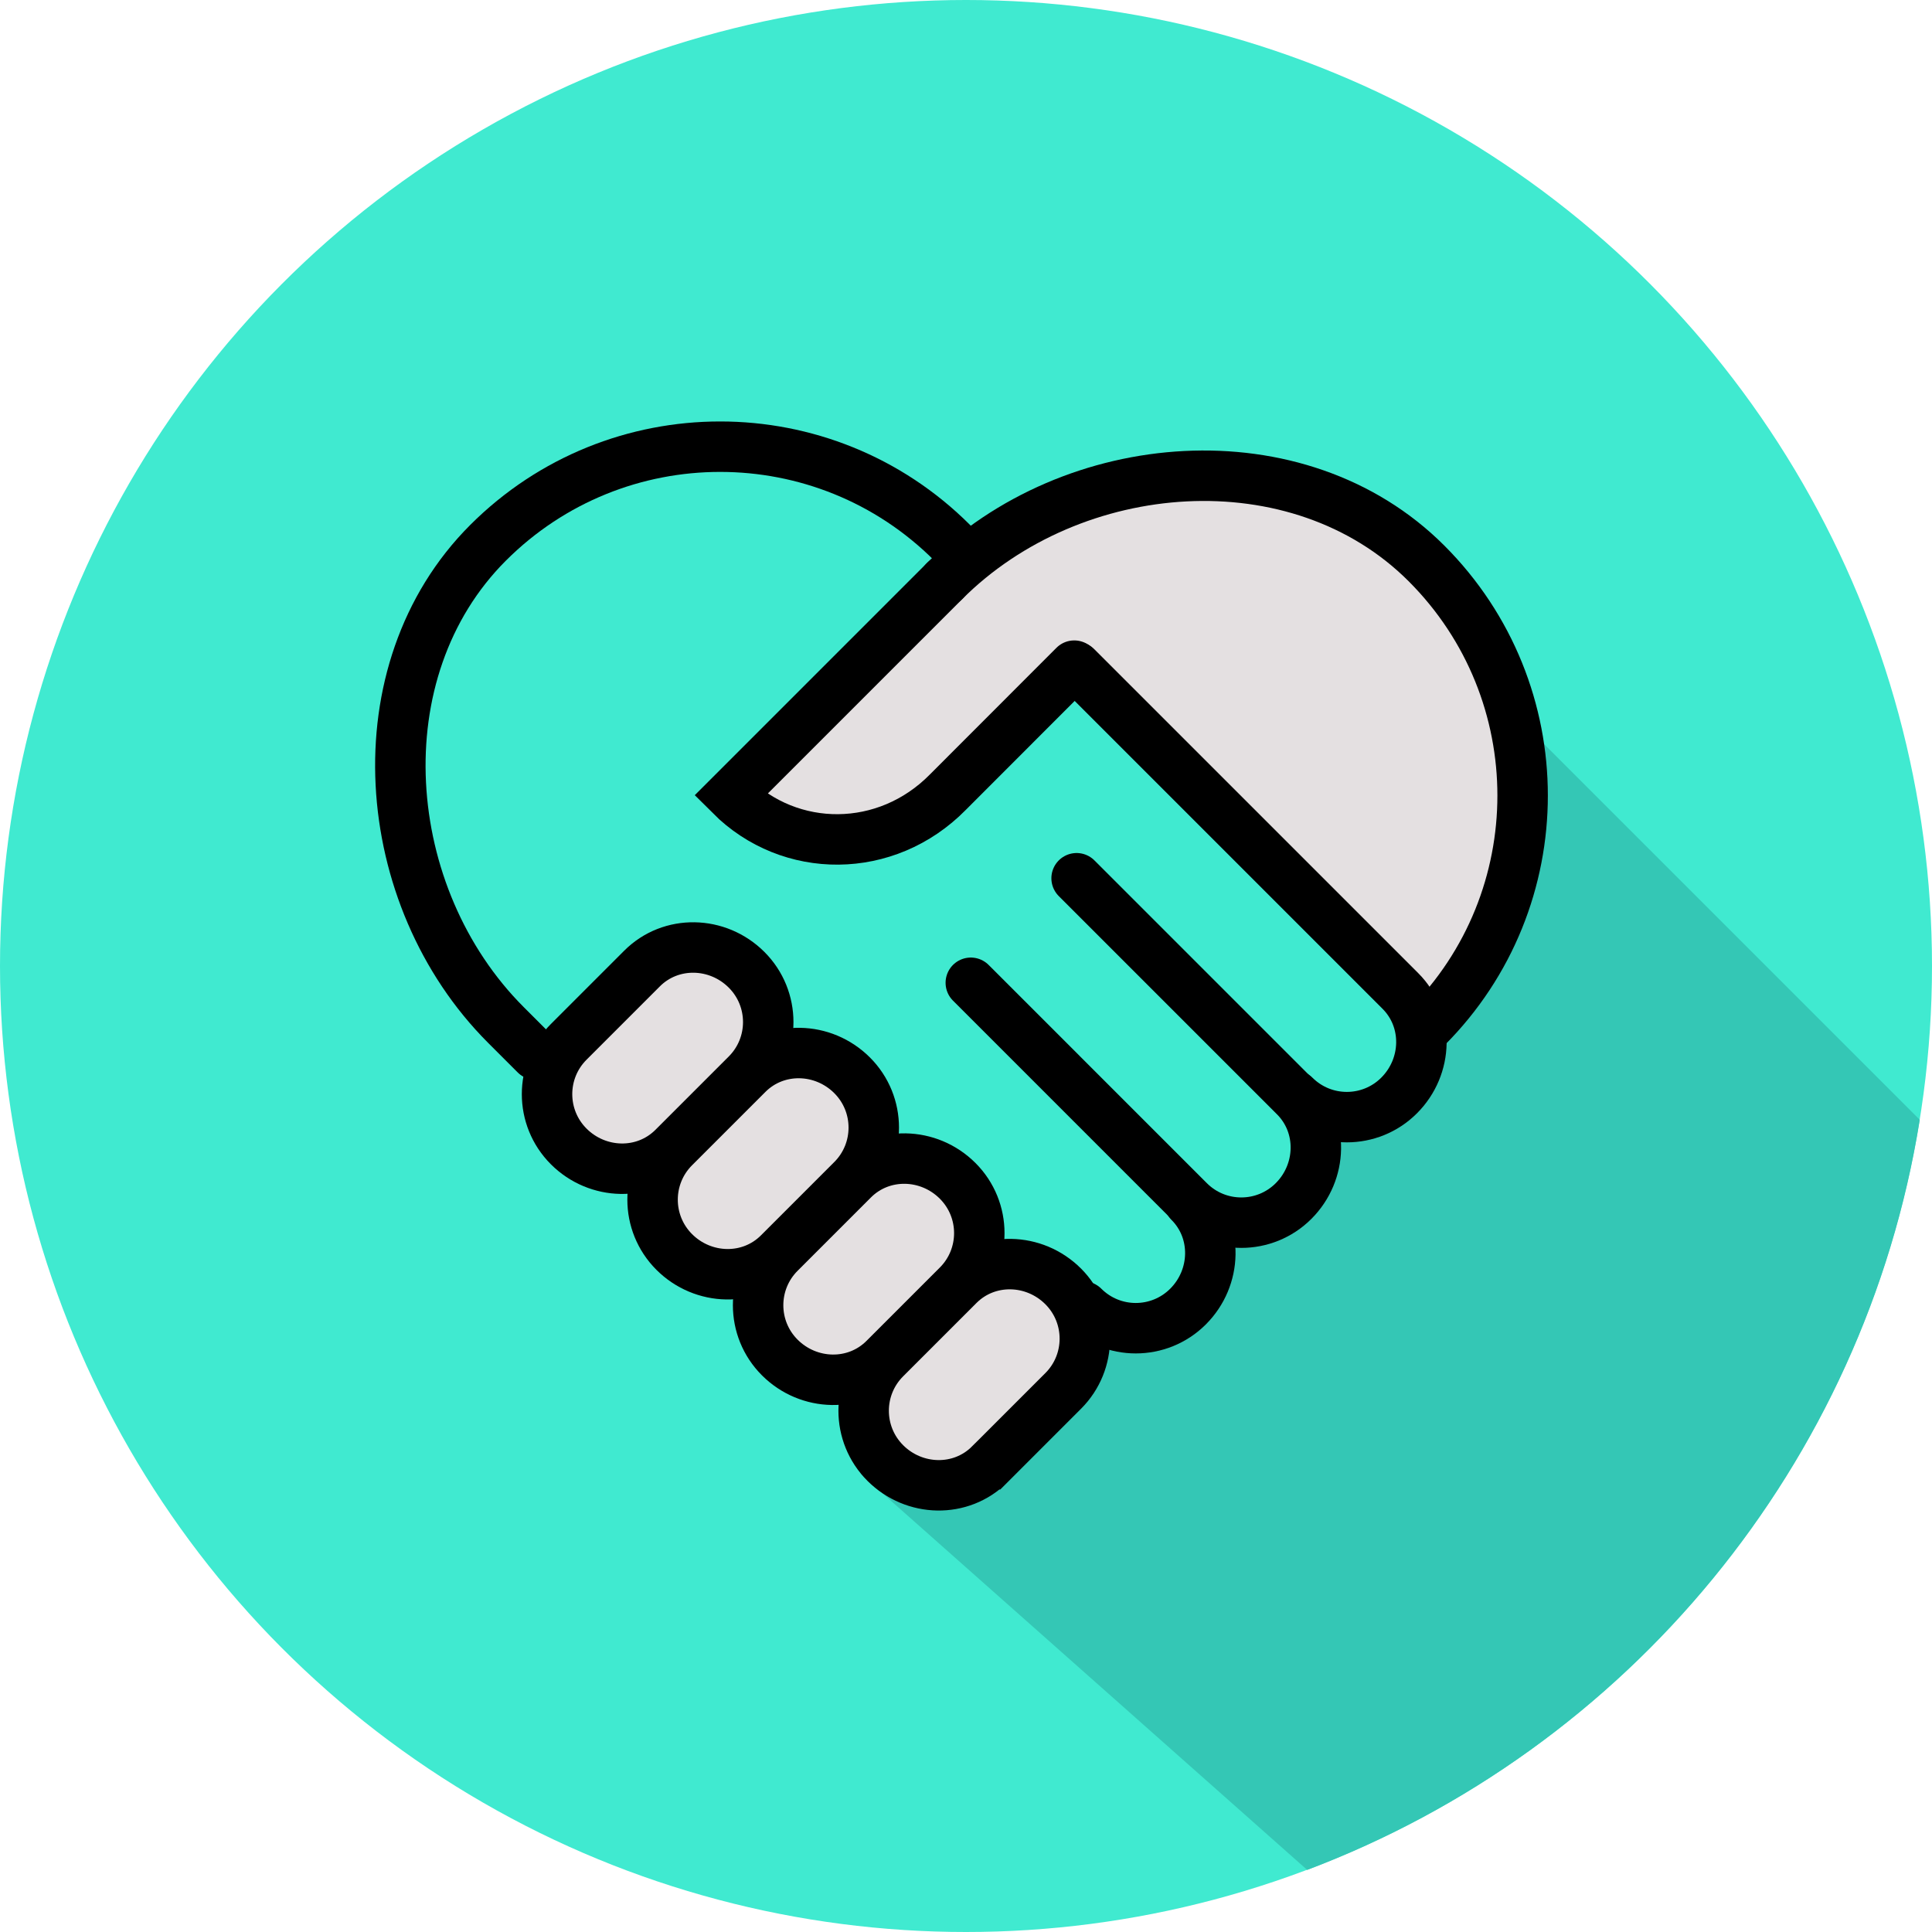 <?xml version="1.0" encoding="UTF-8"?>
<!DOCTYPE svg PUBLIC "-//W3C//DTD SVG 1.1//EN" "http://www.w3.org/Graphics/SVG/1.1/DTD/svg11.dtd">
<!-- Creator: CorelDRAW 2020 (64-Bit) -->
<svg xmlns="http://www.w3.org/2000/svg" xml:space="preserve" width="211.138mm" height="211.138mm" version="1.1" style="shape-rendering:geometricPrecision; text-rendering:geometricPrecision; image-rendering:optimizeQuality; fill-rule:evenodd; clip-rule:evenodd"
viewBox="0 0 21109.62 21109.62"
 xmlns:xlink="http://www.w3.org/1999/xlink"
 xmlns:xodm="http://www.corel.com/coreldraw/odm/2003">
 <defs>
  <style type="text/css">
   <![CDATA[
    .str0 {stroke:black;stroke-width:551.25;stroke-linecap:round;stroke-miterlimit:22.926}
    .fil3 {fill:none;fill-rule:nonzero}
    .fil1 {fill:#34C7B5}
    .fil0 {fill:#40EAD0}
    .fil2 {fill:#E4E0E1}
    .fil4 {fill:#E4E0E1;fill-rule:nonzero}
   ]]>
  </style>
 </defs>
 <g id="Layer_x0020_1">
  <g id="_1681309906432">
   <circle class="fil0" cx="10554.81" cy="10554.81" r="10554.81"/>
   <path class="fil1" d="M9408.36 16109l1368.75 -2255.41 1632.67 658.76 640.41 -315.01 252.88 -794.49 722.41 -189.03 397.77 -844.02 588.85 -219.68 590.08 -1090.85 963.15 -3234.82 4410.6 4410.6c-603.9,3774.6 -3208.98,6880.49 -6692.92,8196.42l-4874.66 -4322.47z"/>
   <g>
    <polygon class="fil2" points="8728.36,9118.32 7981.24,8688.43 11108.18,5747.12 12648.25,5303.85 14195.83,5343.33 15809.41,6269.39 16735.27,7988.84 16603,9721.52 15586.1,11228.39 11682.61,7328.28 10192.01,8803.42 9513.55,9205.68 "/>
    <path class="fil3 str0" d="M5851.7 11523l-323.99 -323.99c-1400.73,-1400.74 -1596.16,-3867.15 -195.47,-5267.83 1400.73,-1400.77 3671.72,-1400.74 5072.46,0l98.4 98.95"/>
    <path class="fil3 str0" d="M12994.66 13133.57c315.47,315.44 301.66,826.88 -13.75,1142.23 -315.44,315.44 -826.88,315.37 -1142.29,0"/>
    <path class="fil3 str0" d="M11763.32 9595.98l2384.44 2384.47c315.44,315.5 301.65,826.84 -13.79,1142.25 -315.44,315.48 -826.85,315.41 -1142.23,-0.03l-2384.44 -2384.5"/>
    <path class="fil3 str0" d="M11760.65 7287.17l3540.18 3540.21c315.5,315.41 301.72,826.82 -13.79,1142.2 -315.38,315.47 -826.82,315.38 -1142.22,-0.03"/>
    <path class="fil3 str0" d="M10318.22 6351.42c1400.73,-1400.74 3867.15,-1596.18 5267.89,-195.48 1400.73,1400.74 1400.73,3671.74 0,5072.45"/>
    <path class="fil3 str0" d="M11737.81 7273.02l-1381.59 1382.79c-671.61,682.45 -1725.11,682.45 -2374.98,32.61l2343.44 -2343.46"/>
    <path class="fil4 str0" d="M7355.97 12539.9c-315.44,315.41 -826.84,301.69 -1142.24,-13.75 -315.44,-315.44 -315.38,-826.85 0.03,-1142.26l801.41 -801.46c315.5,-315.41 826.85,-301.62 1142.29,13.82 315.44,315.41 315.35,826.85 -0.03,1142.23l-801.46 801.42z"/>
    <path class="fil4 str0" d="M8509.12 13693.03c-315.47,315.44 -826.88,301.62 -1142.32,-13.79 -315.41,-315.46 -315.32,-826.8 0.03,-1142.22l801.46 -801.42c315.44,-315.5 826.88,-301.69 1142.23,13.75 315.5,315.44 315.41,826.85 0,1142.26l-801.4 801.42z"/>
    <path class="fil4 str0" d="M9662.2 14846.1c-315.47,315.44 -826.85,301.68 -1142.23,-13.76 -315.5,-315.43 -315.41,-826.85 0,-1142.25l801.39 -801.4c315.5,-315.44 826.94,-301.65 1142.29,13.73 315.44,315.43 315.38,826.86 0,1142.29l-801.45 801.39z"/>
    <path class="fil4 str0" d="M10815.32 15999.21c-315.44,315.43 -826.88,301.64 -1142.29,-13.79 -315.44,-315.44 -315.32,-826.79 0.03,-1142.23l801.43 -801.42c315.44,-315.43 826.88,-301.64 1142.22,13.79 315.48,315.43 315.42,826.79 0,1142.2l-801.39 801.45z"/>
   </g>
  </g>
 </g>
</svg>
